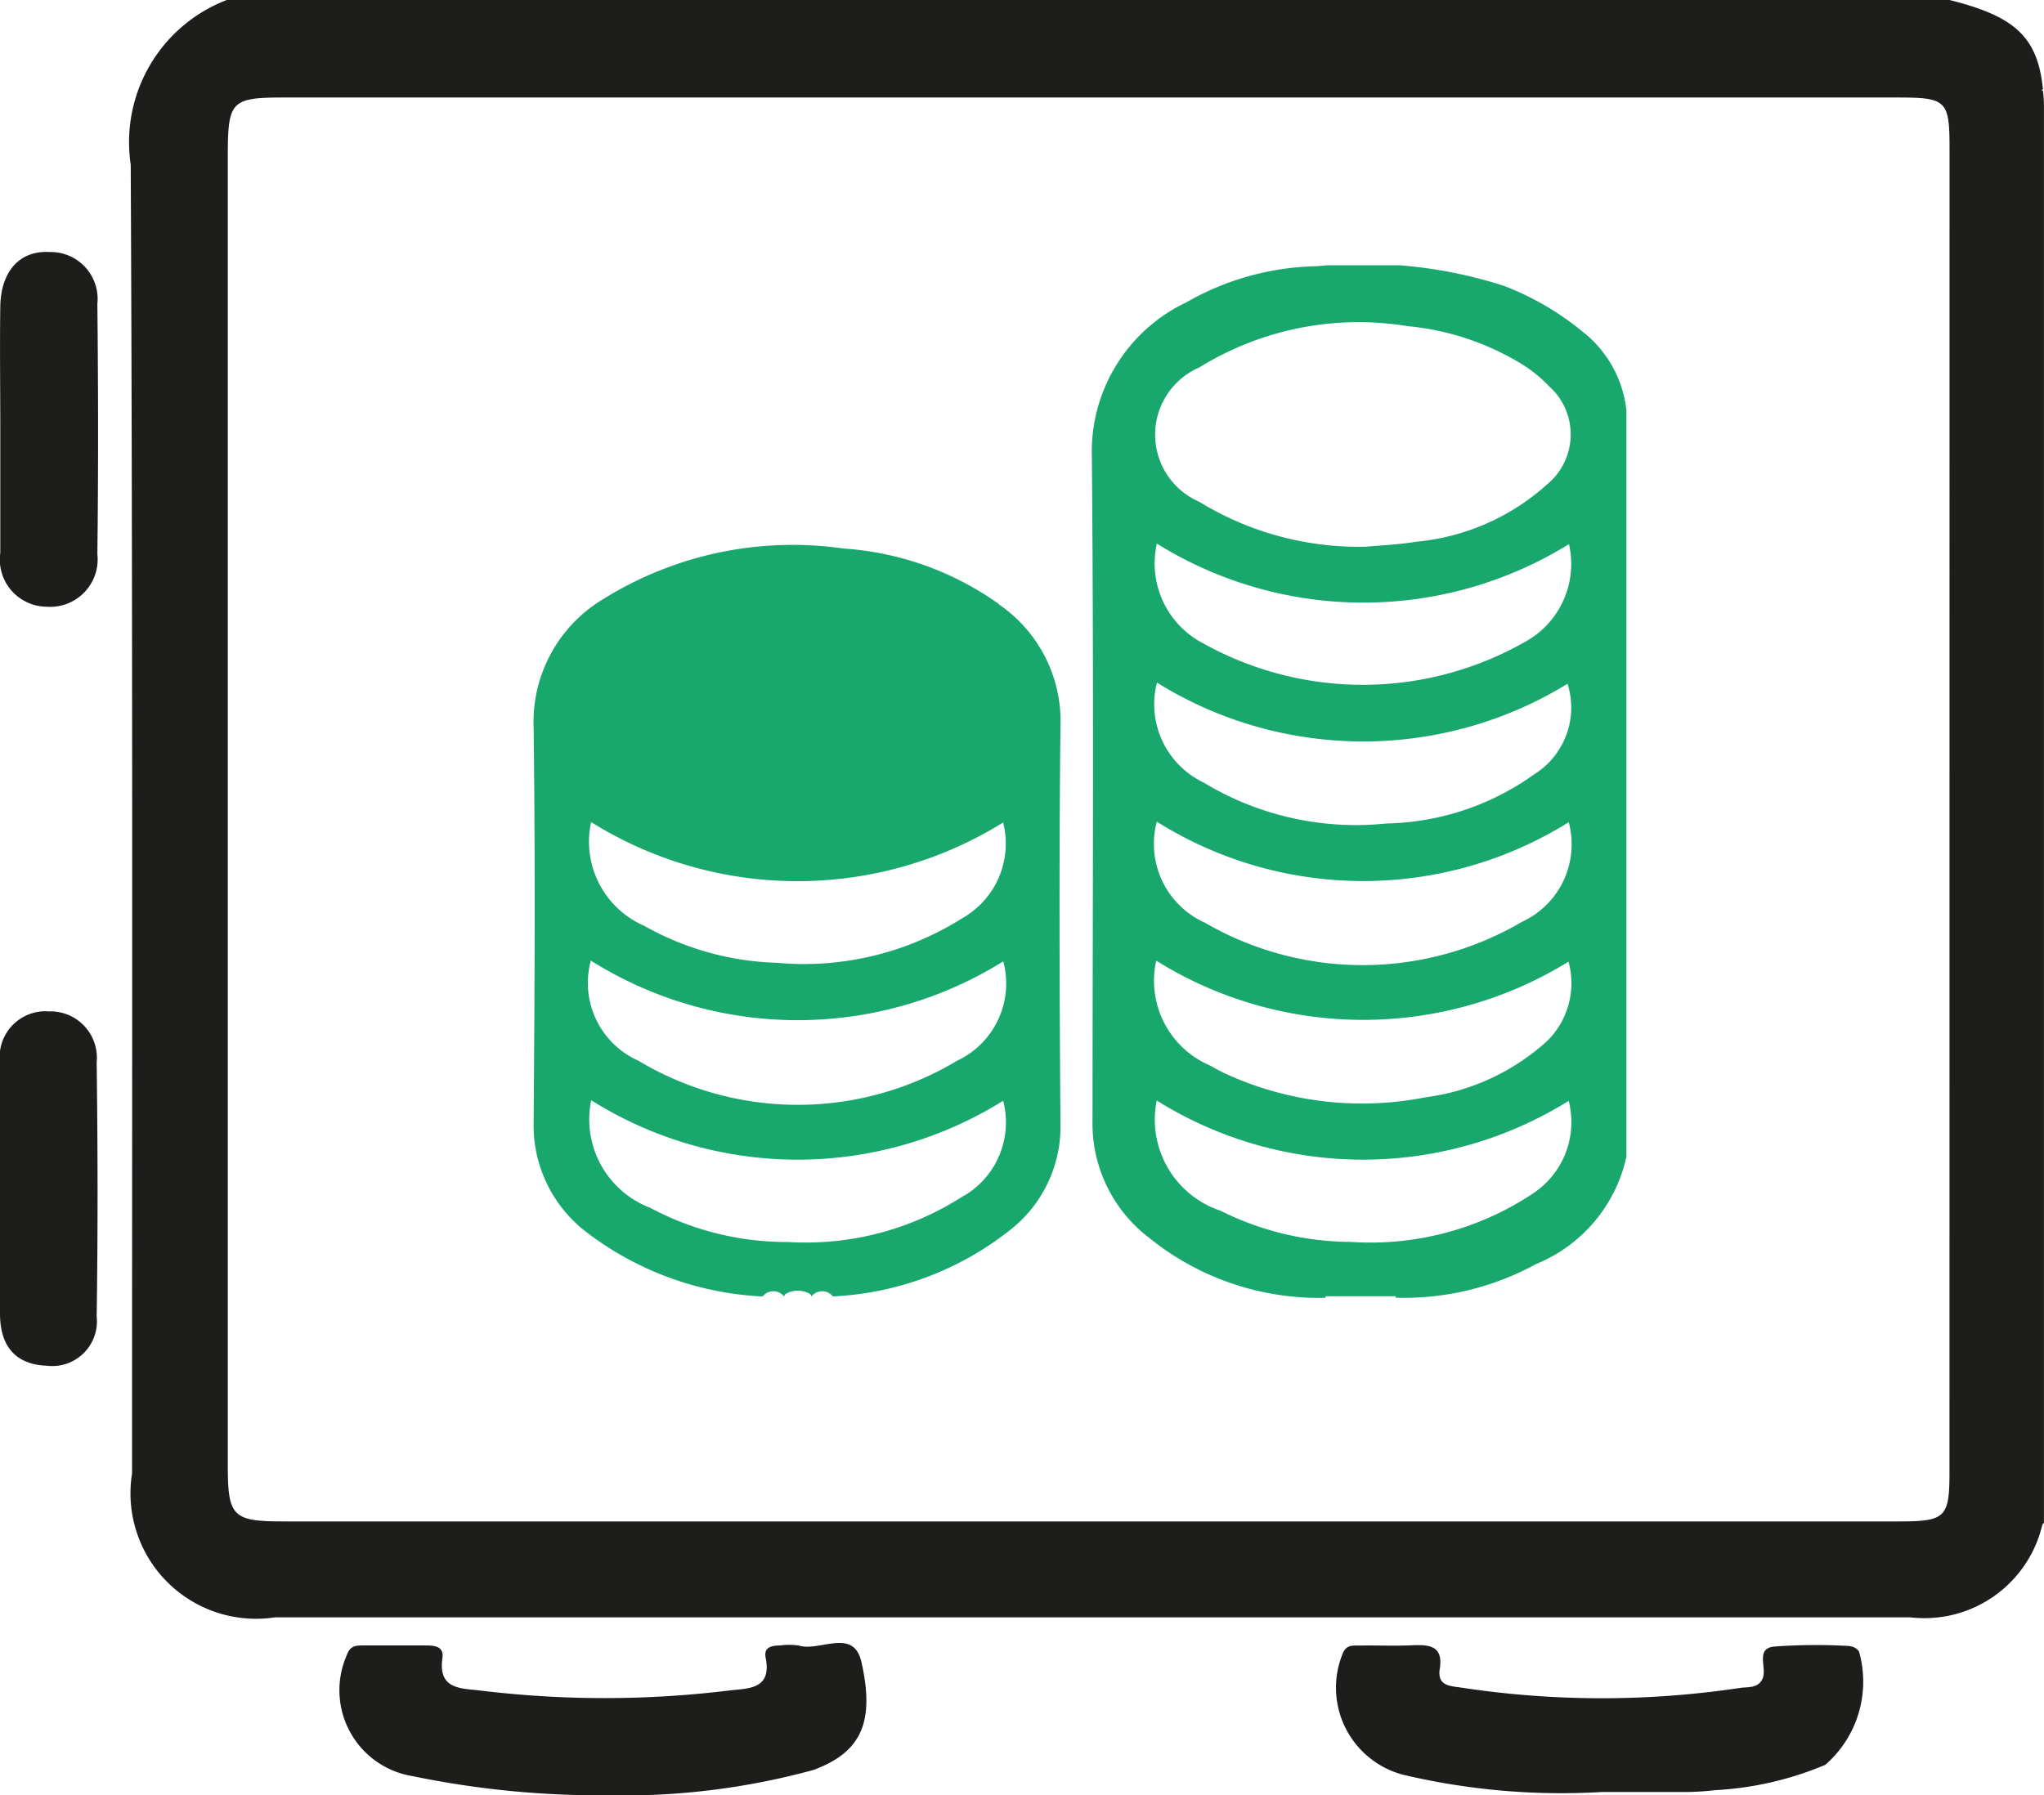 <svg xmlns="http://www.w3.org/2000/svg" xmlns:xlink="http://www.w3.org/1999/xlink" width="35.228" height="30.949" viewBox="0 0 35.228 30.949">
  <defs>
    <clipPath id="clip-path">
      <rect id="Rectangle_1144" data-name="Rectangle 1144" width="35.228" height="30.949" fill="#18a76d"/>
    </clipPath>
    <clipPath id="clip-path-2">
      <rect id="Rectangle_1112" data-name="Rectangle 1112" width="18.834" height="17.802" fill="#18a76d"/>
    </clipPath>
  </defs>
  <g id="Group_992" data-name="Group 992" transform="translate(0 0)">
    <g id="Group_991" data-name="Group 991" transform="translate(0 0)" clip-path="url(#clip-path)">
      <path id="Path_2322" data-name="Path 2322" d="M35.434,1.564a.07.07,0,0,0-.027-.009c.009-.009.018-.009.027-.018C35.343.637,34.952.282,33.824,0H4.132A2.624,2.624,0,0,0,2.477,2.837C2.513,10.358,2.5,17.879,2.5,25.4A2.164,2.164,0,0,0,4.96,27.882H33.151a2.087,2.087,0,0,0,2.264-1.564c.009-.036.018-.055.036-.064V1.792a1.771,1.771,0,0,0-.018-.227m-1.61,23.808c0,.782-.064.855-.864.855H5.114c-.882,0-.964-.082-.964-.973V2.7c0-.964.055-1.019.982-1.019H32.915c.855,0,.909.045.909.873Z" transform="translate(-0.224 0)" fill="#1d1d1b"/>
      <path id="Path_2323" data-name="Path 2323" d="M34.17,31.2a9.913,9.913,0,0,0-1.305.01c-.317.037-.118.361-.19.543s-.257.149-.389.169a16.072,16.072,0,0,1-4.807-.005c-.187-.028-.418-.025-.371-.323.062-.388-.166-.421-.465-.407s-.61,0-.915.005c-.124,0-.238-.019-.3.156a1.552,1.552,0,0,0,1.04,2.069,11.85,11.85,0,0,0,3.43.3c.477,0,.956,0,1.434,0a4.754,4.754,0,0,0,.521-.032,5.657,5.657,0,0,0,1.9-.437,1.9,1.9,0,0,0,.58-1.956.222.222,0,0,0-.158-.089" transform="translate(-2.294 -2.824)" fill="#1d1d1b"/>
      <path id="Path_2324" data-name="Path 2324" d="M14.348,31.188a1.171,1.171,0,0,0-.325,0c-.146,0-.279.033-.243.21.112.556-.311.527-.63.566a17.7,17.7,0,0,1-4.292,0c-.322-.039-.728-.013-.649-.559.032-.217-.157-.218-.315-.218-.347,0-.7,0-1.044,0-.128,0-.233,0-.291.172A1.5,1.5,0,0,0,7.7,33.441a15.885,15.885,0,0,0,3.336.329,12.42,12.42,0,0,0,3.573-.438c.8-.3,1.062-.8.821-1.861-.136-.6-.723-.167-1.087-.284" transform="translate(-0.584 -2.821)" fill="#1d1d1b"/>
      <path id="Path_2325" data-name="Path 2325" d="M.845,4.776c-.509-.025-.83.336-.84.939-.01.7,0,1.394,0,2.091,0,.719,0,1.438,0,2.157a.813.813,0,0,0,.791.928.819.819,0,0,0,.882-.908c.018-1.438.015-2.876,0-4.313a.809.809,0,0,0-.833-.893" transform="translate(0 -0.432)" fill="#1d1d1b"/>
      <path id="Path_2326" data-name="Path 2326" d="M.824,19.171A.791.791,0,0,0,0,20.066c0,.719,0,1.439,0,2.158s0,1.438,0,2.157c0,.535.242.879.808.9a.77.77,0,0,0,.858-.849c.022-1.46.019-2.92,0-4.38a.8.8,0,0,0-.852-.878" transform="translate(0 -1.737)" fill="#1d1d1b"/>
    </g>
    <g id="Group_1167" data-name="Group 1167" transform="translate(9.197 4.573)">
      <g id="Group_882" data-name="Group 882" transform="translate(0 0)" clip-path="url(#clip-path-2)">
        <path id="Path_2248" data-name="Path 2248" d="M26.935,1.169A4.847,4.847,0,0,0,25.55.355,7.906,7.906,0,0,0,22.332.016,4.689,4.689,0,0,0,20.075.64,2.849,2.849,0,0,0,18.448,3.3c.034,3.816.014,7.633.011,11.45a2.477,2.477,0,0,0,.979,2.018A4.647,4.647,0,0,0,22.464,17.8h.011a.151.151,0,0,0,0-.027l.372,0,.388,0,.448,0a.2.2,0,0,0,0,.025,4.725,4.725,0,0,0,2.414-.577,2.6,2.6,0,0,0,1.566-1.862V2.517a2,2,0,0,0-.726-1.348M20.3,1.761a5.222,5.222,0,0,1,3.593-.711,4.59,4.59,0,0,1,1.875.6,2.429,2.429,0,0,1,.56.435A1.114,1.114,0,0,1,26.3,3.772a3.906,3.906,0,0,1-2.252.993c-.307.05-.62.063-.881.087A5.265,5.265,0,0,1,20.3,4.078a1.262,1.262,0,0,1,0-2.317M19.571,4.8a6.732,6.732,0,0,0,7.1.007A1.532,1.532,0,0,1,25.9,6.5a5.651,5.651,0,0,1-5.531.019,1.551,1.551,0,0,1-.8-1.722m6.51,3.973a4.508,4.508,0,0,1-2.551.853,5.068,5.068,0,0,1-3.158-.708,1.494,1.494,0,0,1-.8-1.72,6.736,6.736,0,0,0,7.076.02,1.354,1.354,0,0,1-.566,1.555m-.043,7.241a5.057,5.057,0,0,1-3.132.825,5.037,5.037,0,0,1-2.239-.537,1.655,1.655,0,0,1-1.1-1.9,6.708,6.708,0,0,0,7.1.006,1.473,1.473,0,0,1-.632,1.607m-6.477-4.024a6.742,6.742,0,0,0,7.106.017,1.4,1.4,0,0,1-.361,1.361,3.853,3.853,0,0,1-2.106.978,5.633,5.633,0,0,1-3.439-.405,2.969,2.969,0,0,1-.264-.14,1.589,1.589,0,0,1-.936-1.81m6.308-.673a5.422,5.422,0,0,1-5.468.018,1.49,1.49,0,0,1-.83-1.742,6.693,6.693,0,0,0,7.1.009,1.472,1.472,0,0,1-.8,1.715" transform="translate(-8.827 0)" fill="#18a76d"/>
        <path id="Path_2249" data-name="Path 2249" d="M8.024,10.285a5.207,5.207,0,0,0-2.683-.961,6.171,6.171,0,0,0-4.135.868A2.471,2.471,0,0,0,0,12.42c.029,2.264.018,4.529,0,6.793a2.313,2.313,0,0,0,.9,1.888,5.415,5.415,0,0,0,3.047,1.117.234.234,0,0,1,.369,0,.084.084,0,0,1,.028-.044.415.415,0,0,1,.417,0,.084.084,0,0,1,.027.043.236.236,0,0,1,.369,0,5.323,5.323,0,0,0,3.1-1.181,2.262,2.262,0,0,0,.823-1.81c-.017-2.276-.025-4.554,0-6.83a2.44,2.44,0,0,0-1.064-2.111M.992,14.041a6.717,6.717,0,0,0,7.1.006A1.478,1.478,0,0,1,7.383,15.7a5.108,5.108,0,0,1-3.188.766,4.948,4.948,0,0,1-2.29-.638,1.582,1.582,0,0,1-.914-1.79m6.425,6.441a4.987,4.987,0,0,1-3.028.8,4.991,4.991,0,0,1-2.378-.589A1.633,1.633,0,0,1,.992,18.835a6.688,6.688,0,0,0,7.1.009,1.468,1.468,0,0,1-.674,1.638M7.3,18.153a5.338,5.338,0,0,1-5.495,0,1.467,1.467,0,0,1-.819-1.725,6.7,6.7,0,0,0,7.108.013A1.469,1.469,0,0,1,7.3,18.153" transform="translate(0 -4.441)" fill="#18a76d"/>
      </g>
    </g>
  </g>
</svg>
